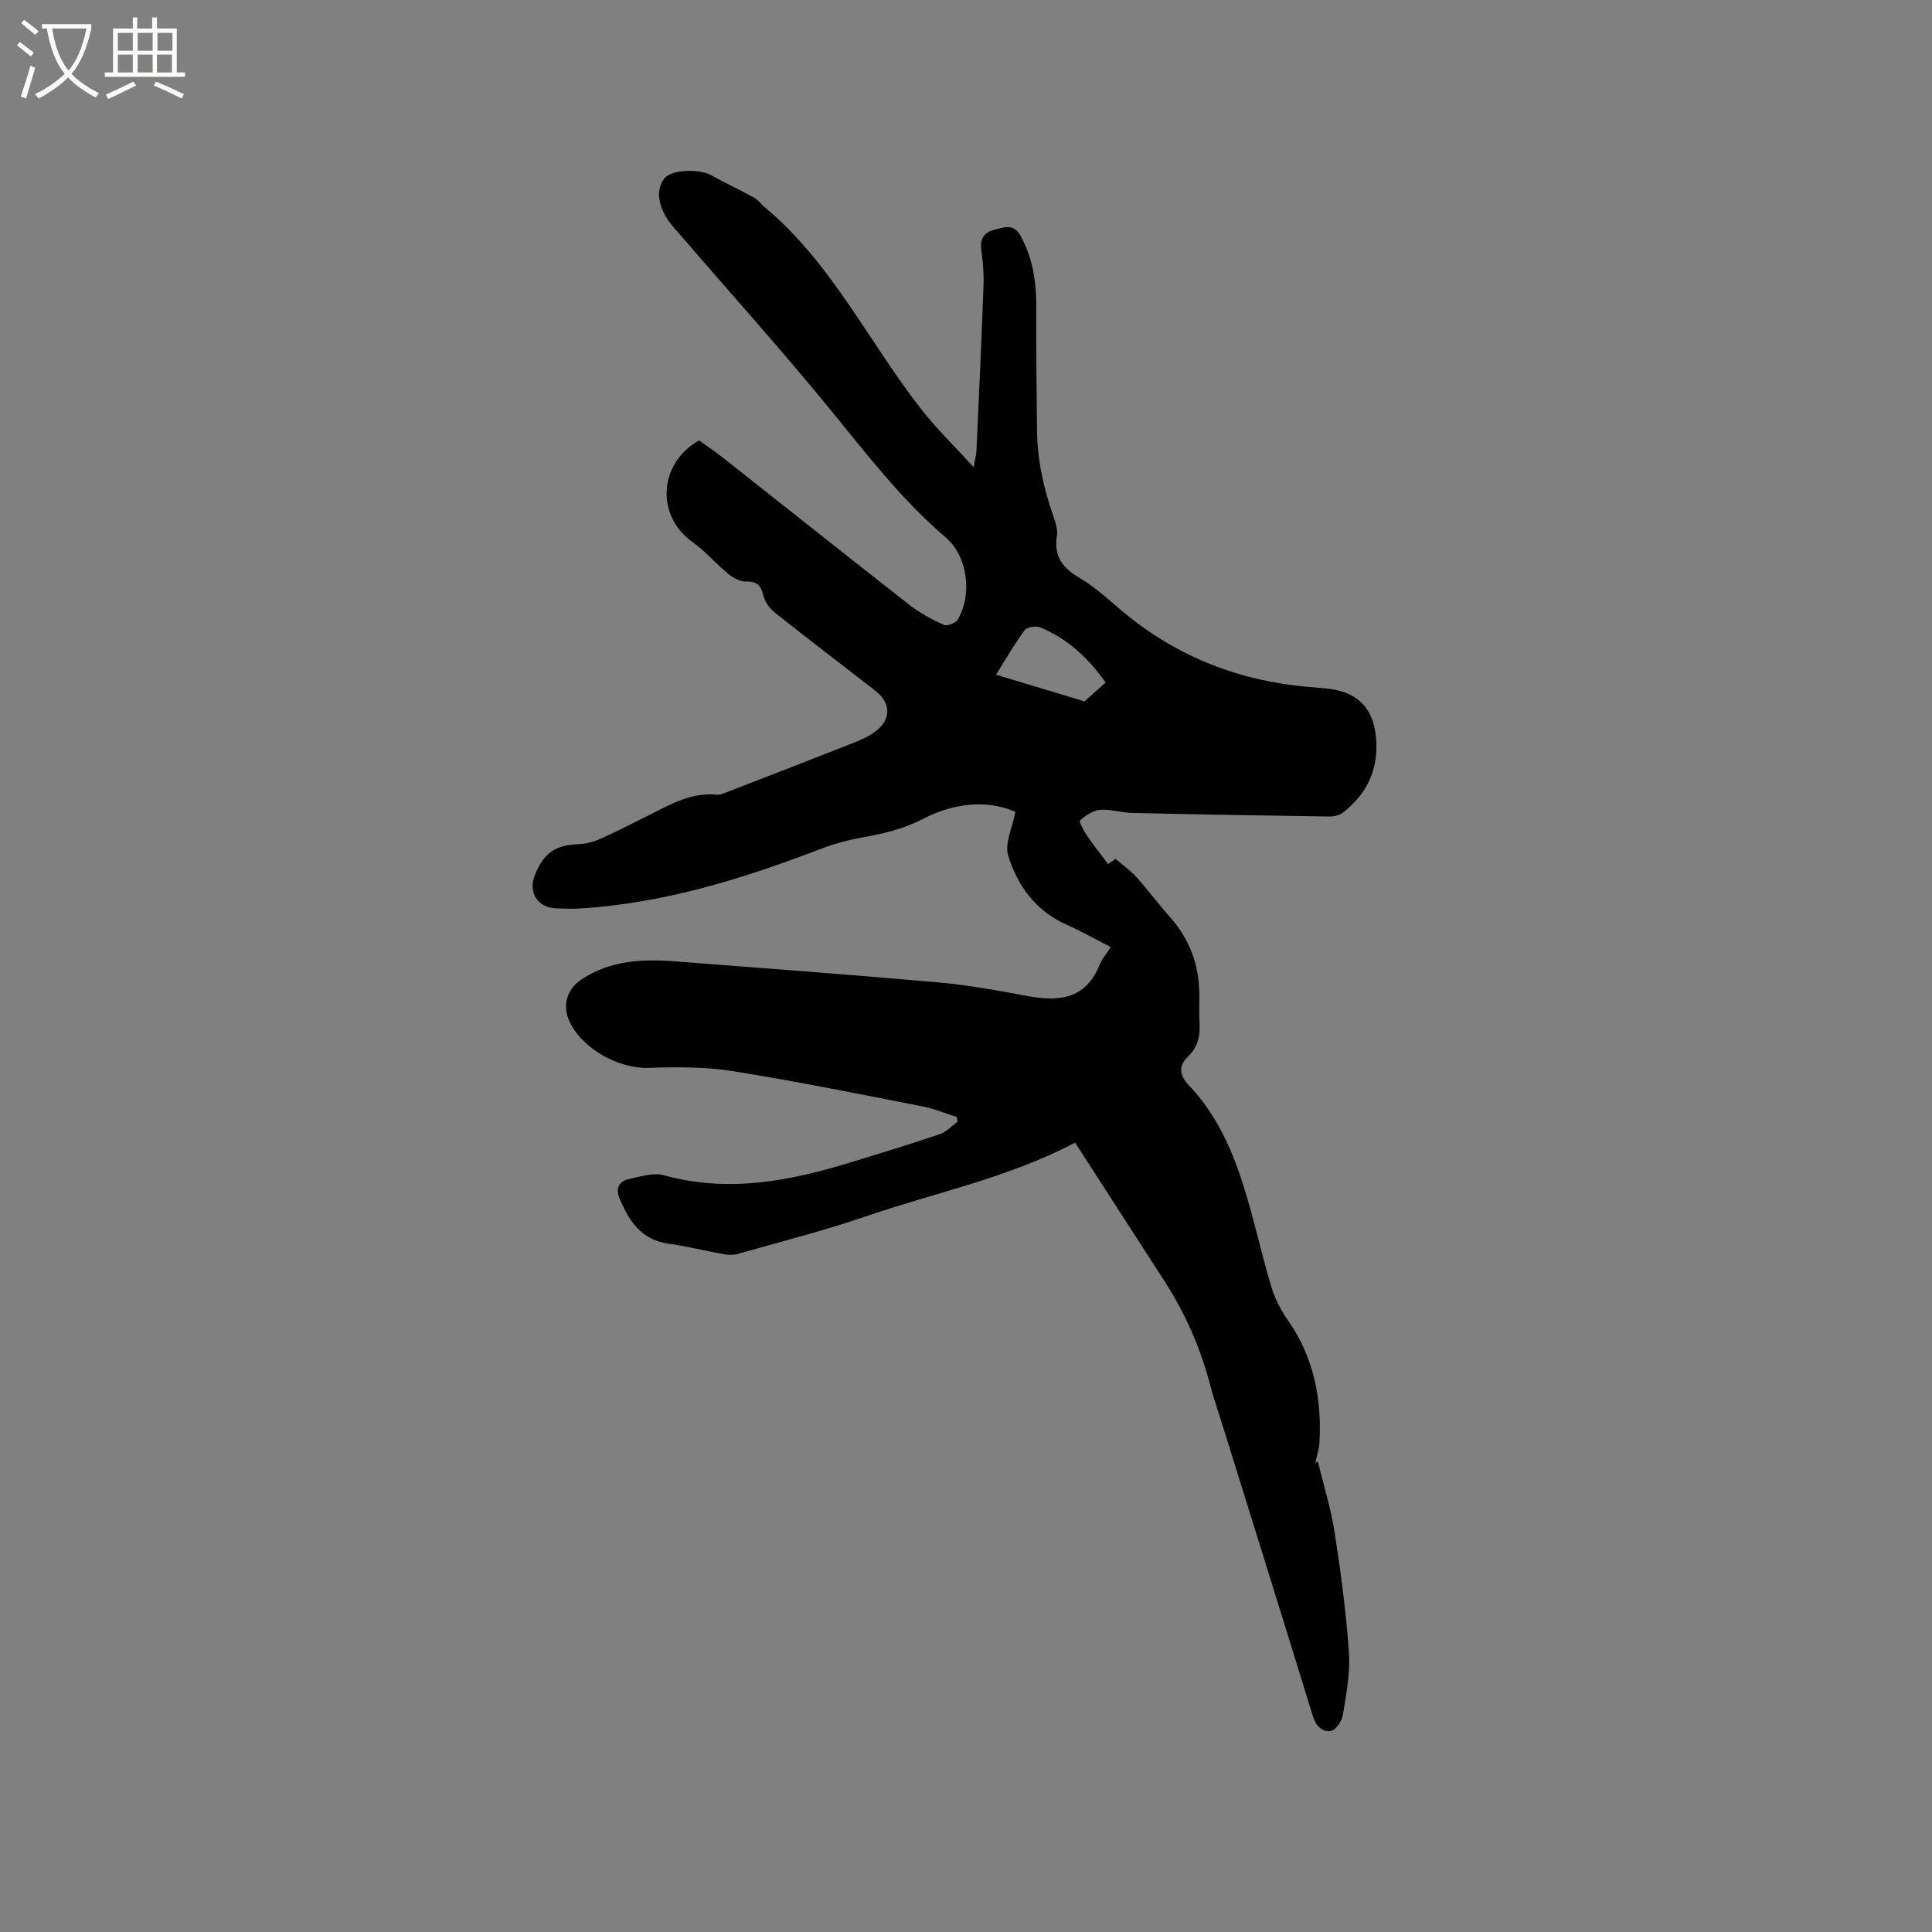 <svg enable-background="new 0 0 400 400" viewBox="0 0 400 400" xmlns="http://www.w3.org/2000/svg"><rect x="0" y="0" width="400" height="400" fill="#808080" stroke="none"/><path d="m6.4 11.7c-1-.8-1.9-1.6-2.9-2.3l.6-.7c.9.7 1.9 1.4 2.9 2.2zm-2.1 8.3c.7-2.1 1.4-4.2 2-6.4.2.1.6.3 1 .4-.7 2.3-1.3 4.4-1.9 6.4zm3-12.8c-1.1-.9-2.1-1.7-2.9-2.4l.6-.7c1 .8 2 1.5 3 2.4zm1.4-1.3v-.9h10.2v.9c-.9 4.2-2.3 7.3-4.1 9.4 1.3 1.4 3.2 2.7 5.7 4-.2.2-.4.5-.7.9-2.5-1.4-4.4-2.7-5.7-4.2-1.4 1.5-3.5 3-6.1 4.4 0 0 0 0-.1-.1-.3-.4-.5-.7-.7-.8 2.7-1.3 4.7-2.8 6.2-4.2-1.8-2.2-3-5.3-3.7-9.4zm9.2 0h-7.1c.6 3.8 1.7 6.7 3.4 8.7 1.7-2 2.9-4.8 3.7-8.7z" fill="#fbfcfa"/><path d="m31.6 3.6h.9v2.3h4.1v9.1h1.7v.9h-16.6v-.9h1.7v-9.1h4.1v-2.3h.9v2.3h3.1v-2.3zm-4 13.3.6.8c-1.9.9-3.8 1.9-5.8 2.8-.2-.3-.3-.6-.5-.9 2-.9 3.9-1.8 5.7-2.7zm-3.2-10.1v3.7h3.1v-3.7zm0 4.5v3.7h3.1v-3.7zm4.1-4.5v3.7h3.1v-3.7zm0 4.5v3.7h3.1v-3.7zm9.1 9.1c-2.1-1.1-4.1-2-5.8-2.7l.5-.8c2.2.9 4.1 1.8 5.8 2.6zm-1.9-13.6h-3.1v3.7h3.1zm-3.2 4.5v3.7h3.1v-3.7z" fill="#fbfcfa"/><path d="m272.84 302.58c1.18 4.87 2.7 9.69 3.47 14.63 1.28 8.26 2.39 16.57 2.97 24.89.3 4.27-.56 8.65-1.24 12.92-.21 1.28-1.48 3.19-2.49 3.35-1.76.29-3.11-1.01-3.74-3.07-6.12-19.93-12.35-39.83-18.55-59.75-.91-2.93-1.93-5.83-2.71-8.8-2-7.64-5.11-14.78-9.4-21.42-6.21-9.61-12.4-19.22-18.56-28.76-13.87 7.31-28.98 10.34-43.41 15.29-8.7 2.99-17.64 5.24-26.49 7.77-.87.25-1.88.21-2.78.05-3.86-.69-7.68-1.65-11.55-2.2-5.63-.79-8.14-4.71-10.09-9.37-.92-2.21-.03-3.59 2.05-4.03 2.34-.5 4.97-1.36 7.11-.76 13.39 3.72 26.24 1.19 39.03-2.77 6.05-1.87 12.12-3.69 18.12-5.73 1.36-.46 2.45-1.71 3.67-2.59-.05-.32-.1-.64-.15-.96-2.36-.74-4.68-1.73-7.1-2.2-13.09-2.55-26.17-5.22-39.34-7.31-5.69-.91-11.6-.86-17.38-.67-6.25.21-13.92-4.03-16.46-9.81-1.41-3.2-.41-6.49 2.54-8.47 5.99-4.03 12.71-4.29 19.57-3.76 18.17 1.41 36.35 2.75 54.5 4.36 6.1.54 12.17 1.66 18.2 2.79 6.59 1.24 12.2.72 15.06-6.52.42-1.06 1.23-1.97 2.28-3.6-3.13-1.6-6.11-3.28-9.22-4.67-6.34-2.84-10.11-8.05-12.02-14.29-.77-2.5.88-5.74 1.5-9.04-6.2-2.7-13.08-1.67-19.24 1.51-4.12 2.13-8.23 3.03-12.6 3.82-2.89.52-5.77 1.31-8.51 2.36-16.18 6.2-32.6 11.32-50.05 12.33-1.58.09-3.18.02-4.76-.04-3.77-.15-5.75-3.28-4.35-6.82 1.85-4.68 4.27-6.29 9.14-6.47 1.52-.06 3.11-.5 4.51-1.13 3.57-1.61 7.06-3.39 10.56-5.16 4.26-2.15 8.45-4.46 13.49-3.94.59.06 1.24-.22 1.82-.44 8.87-3.43 17.73-6.85 26.58-10.34 1.56-.62 3.15-1.34 4.48-2.35 3.25-2.47 3.18-5.88-.04-8.38-6.95-5.39-13.95-10.73-20.84-16.2-1.07-.85-2.05-2.2-2.36-3.49-.51-2.09-1.28-3.01-3.6-2.94-1.25.04-2.73-.81-3.77-1.66-2.53-2.06-4.67-4.64-7.32-6.52-7.68-5.44-6.99-16.43 1.39-21.04 1.63 1.19 3.44 2.42 5.16 3.77 12.8 10.1 25.56 20.27 38.41 30.32 2.14 1.67 4.61 2.99 7.09 4.11.68.31 2.44-.38 2.87-1.11 3.09-5.22 2.04-13.15-2.5-17.01-9.11-7.76-16.29-17.17-23.81-26.37-10.25-12.54-21.1-24.6-31.68-36.87-.89-1.04-1.84-2.08-2.5-3.26-1.39-2.51-2.07-5.37-.29-7.76 1.5-2.01 7.4-2.02 9.66-.76 2.92 1.64 5.97 3.03 8.9 4.65.88.48 1.51 1.39 2.3 2.05 13.94 11.61 21.57 28.1 32.54 42 3.12 3.95 6.75 7.48 10.66 11.77.32-1.72.55-2.49.59-3.27.52-11.44 1.05-22.88 1.47-34.32.09-2.42-.12-4.88-.46-7.28-.33-2.35.57-3.75 2.73-4.28 1.95-.47 3.93-1.43 5.43 1.33 2.59 4.75 3.27 9.74 3.22 15.02-.07 8.34.1 16.69.15 25.03.04 6.21 1.36 12.16 3.41 18 .45 1.28.91 2.74.71 4.01-.69 4.28 1.2 6.66 4.8 8.77 3.51 2.06 6.49 5.01 9.68 7.6 11.03 8.93 23.68 13.73 37.77 14.91 1.37.12 2.75.22 4.11.38 6.28.77 9.45 4.45 9.77 10.88.32 6.25-2.17 11.08-6.97 14.8-.74.57-1.94.77-2.92.76-13.56-.2-27.13-.43-40.69-.74-2.21-.05-4.44-.82-6.61-.64-1.47.13-3.01 1.17-4.16 2.2-.26.24.81 2.2 1.5 3.22 1.29 1.91 2.75 3.7 4.32 5.79.51-.35 1.23-.84 1.55-1.06 1.56 1.35 3.13 2.45 4.38 3.84 2.4 2.68 4.55 5.59 6.94 8.28 3.97 4.48 5.91 9.7 6.02 15.64.04 2.01-.09 4.04.03 6.04.16 2.74-.23 5.08-2.4 7.16-1.86 1.78-1.92 3.71.24 5.97 5.29 5.52 8.54 12.41 10.89 19.57 2.37 7.21 3.93 14.68 6.1 21.96.74 2.48 1.98 4.93 3.47 7.06 5.37 7.67 7.05 16.22 6.53 25.35-.08 1.4-.55 2.78-.85 4.17.17-.08.35-.18.52-.28zm-48.31-157.37c1.29-1.14 2.75-2.44 4.38-3.89-3.5-4.99-7.81-9.06-13.53-11.42-.88-.36-2.72-.1-3.21.55-2.01 2.66-3.66 5.59-5.96 9.23 6.45 1.95 12.39 3.74 18.32 5.53z"/></svg>